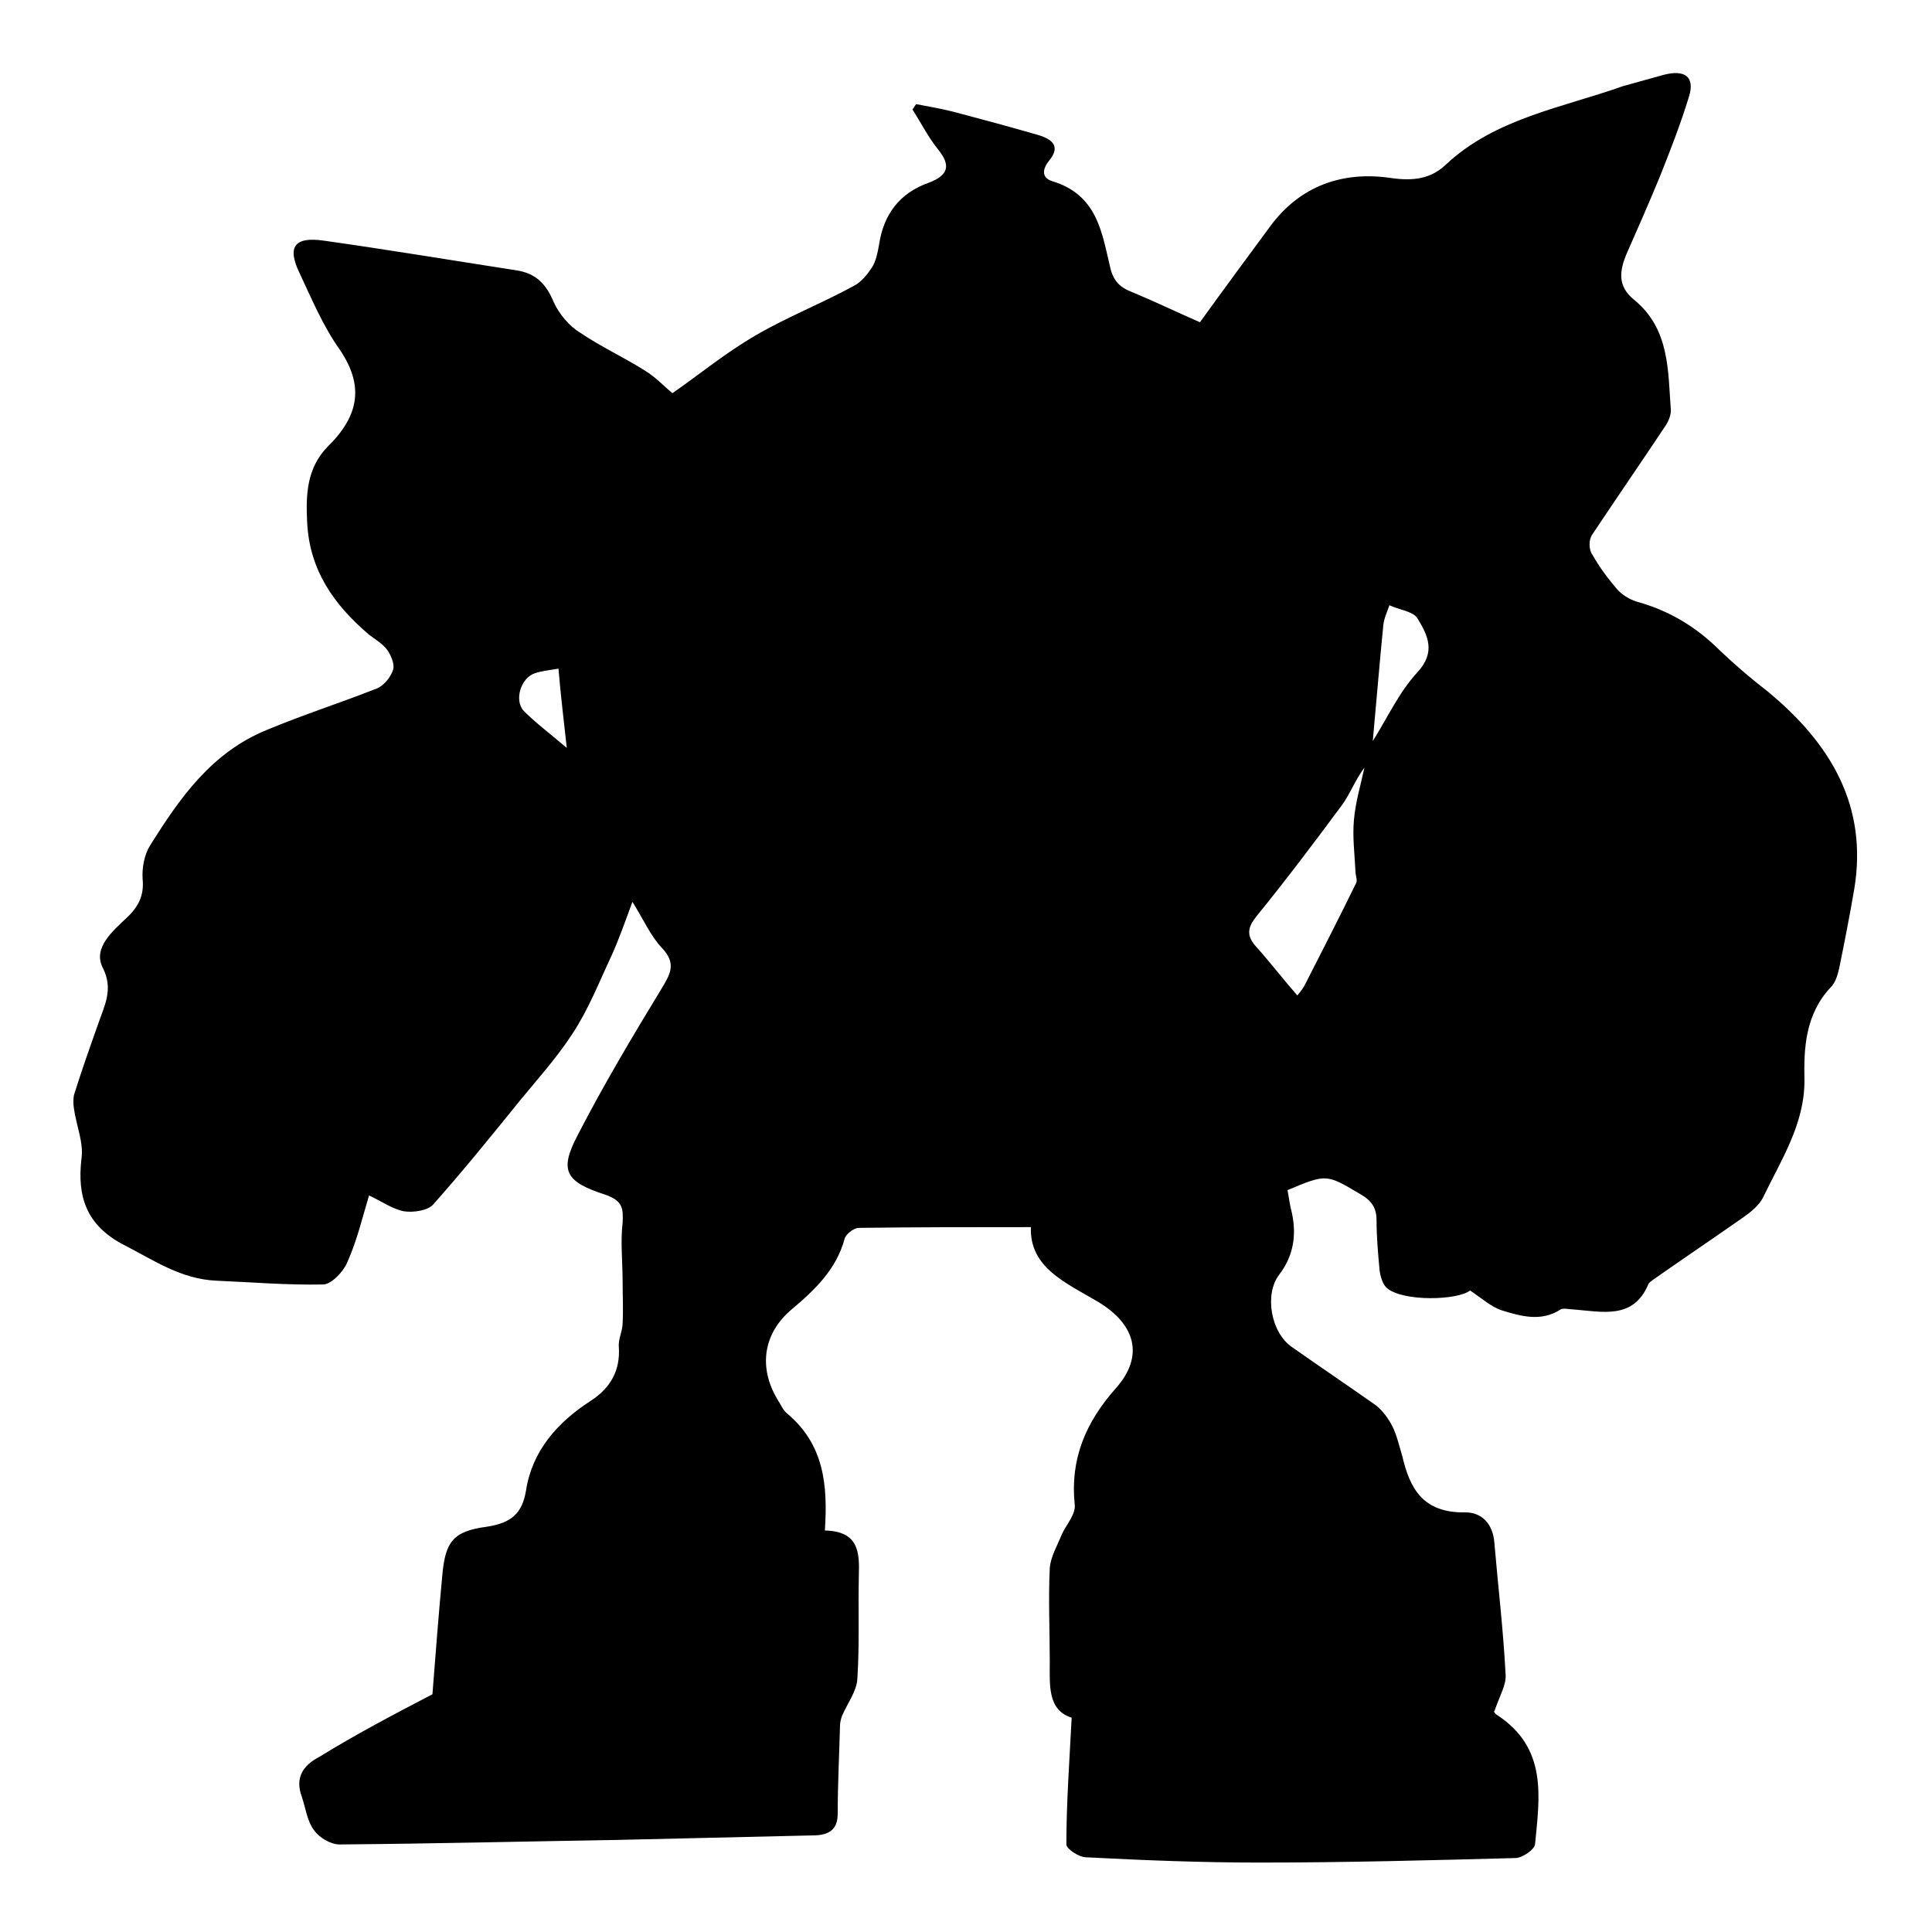 <?xml version="1.0" encoding="utf-8"?>
<!-- Svg Vector Icons : http://www.onlinewebfonts.com/icon -->
<!DOCTYPE svg PUBLIC "-//W3C//DTD SVG 1.1//EN" "http://www.w3.org/Graphics/SVG/1.1/DTD/svg11.dtd">
<svg version="1.1" xmlns="http://www.w3.org/2000/svg" xmlns:xlink="http://www.w3.org/1999/xlink" x="0px" y="0px" viewBox="0 0 256 256" enable-background="new 0 0 256 256" xml:space="preserve">
<g><g><path fill="#000000" d="M57.3,224.5c0.4-5.1,0.8-10.4,1.3-15.7c0.4-4.5,1.4-5.9,5.9-6.5c3.3-0.5,4.7-1.8,5.2-4.8c0.8-5.2,4.1-9,8.6-11.9c2.6-1.7,3.9-4,3.7-7.1c-0.1-1.1,0.5-2.1,0.5-3.2c0.1-1.8,0-3.7,0-5.5c0-2.6-0.3-5.2,0-7.8c0.1-1.9,0-2.9-2.3-3.7c-5.3-1.7-6.1-3.2-3.7-7.8c3.4-6.6,7.2-13,11.1-19.4c1.2-2,2.1-3.4,0.1-5.5c-1.5-1.6-2.4-3.7-3.9-6.1c-1,2.7-1.8,5-2.8,7.2c-1.6,3.4-3,7-5.1,10.2c-2,3.1-4.5,5.9-6.9,8.8c-3.8,4.7-7.6,9.4-11.6,13.9c-0.7,0.8-2.6,1.1-3.9,0.9c-1.5-0.3-2.9-1.3-4.6-2.1c-0.9,3-1.6,6-2.9,8.9c-0.5,1.2-2.1,2.9-3.2,2.9c-4.7,0.1-9.4-0.3-14.1-0.5c-4.7-0.2-8.3-2.7-12.2-4.7c-5.1-2.6-6.3-6.5-5.7-11.5c0.3-2.1-0.7-4.4-1-6.6c-0.1-0.6-0.1-1.3,0-1.8c1-3.2,2.1-6.3,3.2-9.4c0.8-2.4,2.1-4.6,0.6-7.5c-1.3-2.6,1.3-4.8,3.2-6.6c1.6-1.5,2.3-3,2.1-5.1c-0.1-1.5,0.2-3.2,1-4.5c3.9-6.2,8.1-12.3,15.5-15.3c4.8-2,9.8-3.6,14.6-5.5c0.9-0.4,1.8-1.5,2.1-2.5c0.2-0.7-0.3-1.9-0.8-2.6c-0.6-0.8-1.6-1.4-2.4-2c-4.7-4-7.9-8.6-8.2-14.9c-0.2-3.8,0-7.2,2.7-10C47.7,55,48.2,51,45,46.3c-2.2-3.1-3.7-6.7-5.3-10.1c-1.7-3.5-0.7-4.9,3.3-4.3c8.5,1.2,16.9,2.6,25.3,3.9c2.8,0.4,4.1,1.9,5.1,4.3c0.7,1.5,2,3.1,3.5,4c2.8,1.9,5.9,3.3,8.7,5.1c1.3,0.8,2.4,2,3.5,2.9c3.6-2.5,7.1-5.4,11.1-7.7c4.1-2.4,8.7-4.2,12.9-6.5c1-0.5,1.8-1.5,2.4-2.4c0.6-0.9,0.8-2.1,1-3.2c0.6-3.8,2.6-6.7,6.6-8.1c2.6-1,2.9-2.3,1.2-4.4c-1.3-1.6-2.3-3.6-3.4-5.3c0.2-0.2,0.3-0.5,0.5-0.7c1.6,0.3,3.3,0.6,4.9,1c3.8,1,7.5,2,11.3,3.1c2,0.6,2.9,1.6,1.4,3.4c-0.8,1-1.1,2.2,0.4,2.7c6,1.8,6.6,6.8,7.7,11.4c0.4,1.8,1.3,2.7,2.9,3.3c2.9,1.2,5.8,2.6,9,4c3.1-4.3,6.2-8.5,9.3-12.7c3.9-5.3,9.5-7.4,16.1-6.4c2.9,0.4,5.2,0.1,7.2-1.8c6.5-6.1,15.3-7.5,23.5-10.4c1.8-0.5,3.6-1,5.4-1.5c2.8-0.7,4.1,0.3,3.3,2.9c-1.1,3.6-2.5,7.2-3.9,10.7c-1.4,3.4-2.9,6.8-4.4,10.2c-0.9,2.2-1.2,4.2,1,6c4.8,3.9,4.5,9.5,4.9,14.7c0,0.6-0.3,1.4-0.7,2c-3.2,4.8-6.5,9.6-9.7,14.4c-0.5,0.7-0.5,2,0,2.7c0.9,1.6,2,3.1,3.3,4.6c0.6,0.7,1.6,1.3,2.5,1.6c4.4,1.2,8,3.4,11.1,6.5c2,1.9,4.1,3.7,6.3,5.4c8.5,7,13.3,15.3,11.5,26.2c-0.6,3.5-1.3,7.1-2,10.5c-0.2,0.9-0.5,1.9-1.1,2.5c-3.4,3.6-3.6,8.1-3.5,12.4c0,5.8-3.1,10.5-5.5,15.5c-0.5,1-1.6,1.9-2.6,2.6c-4,2.8-8,5.5-12,8.3c-0.2,0.2-0.5,0.3-0.6,0.6c-2,4.7-6.1,3.6-10,3.3c-0.5,0-1.2-0.2-1.6,0c-2.6,1.7-5.3,0.9-7.9,0.1c-1.4-0.5-2.6-1.6-4.1-2.6c-1.7,1.3-8.8,1.5-11-0.3c-0.6-0.5-0.9-1.6-1-2.4c-0.2-2.2-0.4-4.4-0.4-6.6c0-1.6-0.6-2.6-2.2-3.5c-4.4-2.6-4.4-2.7-9.6-0.5c0.2,1,0.3,2,0.6,3.1c0.6,2.9,0.2,5.6-1.7,8.1c-2,2.6-1.1,7.7,1.7,9.6c3.7,2.6,7.4,5.1,11.1,7.7c0.9,0.7,1.7,1.8,2.2,2.8c0.6,1.2,0.9,2.6,1.3,3.9c1,4.3,2.7,7.6,8.4,7.5c2.2,0,3.6,1.6,3.8,3.9c0.5,5.9,1.2,11.7,1.5,17.6c0.1,1.4-0.8,2.8-1.5,4.9c-0.2-0.3,0,0.2,0.3,0.4c6.8,4.4,5.7,10.9,5.1,17.2c-0.1,0.7-1.7,1.8-2.6,1.8c-11.3,0.3-22.6,0.6-33.9,0.6c-7.7,0-15.3-0.3-23-0.7c-0.9,0-2.6-1.1-2.6-1.7c0-5.5,0.4-10.9,0.7-16.8c-3.2-1-2.9-4.3-2.9-7.4c0-4.1-0.2-8.3,0-12.4c0.1-1.5,1-3,1.6-4.5c0.6-1.3,1.9-2.7,1.7-4c-0.6-5.9,1.4-10.8,5.5-15.4c3.7-4.2,2.6-8.4-2.4-11.4c-4.2-2.5-9.1-4.5-8.9-9.9c-7.9,0-15.4,0-22.8,0.1c-0.7,0-1.8,0.9-1.9,1.5c-1.1,4-3.9,6.7-7,9.3c-3.8,3.2-4.4,7.7-1.9,11.9c0.4,0.6,0.7,1.4,1.3,1.9c4.9,4.1,5.4,9.5,5,15.5c4.5,0.1,4.6,2.9,4.5,6c-0.1,4.6,0.1,9.2-0.2,13.7c-0.1,1.6-1.3,3.2-2,4.8c-0.2,0.5-0.3,1-0.3,1.5c-0.1,3.9-0.3,7.7-0.3,11.5c0,2.1-1.1,2.9-3.3,2.9c-8.6,0.2-17.3,0.4-25.9,0.6c-12.3,0.2-24.5,0.5-36.8,0.6c-1.2,0-2.7-0.9-3.4-1.9c-0.9-1.2-1.1-2.9-1.6-4.4c-0.9-2.4,0-4.1,2.3-5.3C47,229.9,52.1,227.2,57.3,224.5z M171.9,131.9c0.5-0.6,0.8-1,1-1.4c2.3-4.5,4.6-9,6.8-13.5c0.2-0.4-0.1-1-0.1-1.6c-0.1-2.2-0.4-4.5-0.2-6.7c0.2-2.4,0.9-4.7,1.4-7c-1.2,1.6-1.9,3.5-3,5c-3.7,5-7.4,9.9-11.3,14.7c-1.2,1.5-1.4,2.6,0,4.1C168.2,127.4,169.9,129.6,171.9,131.9z M181.9,98.2c2-3.2,3.5-6.5,5.9-9.1c2.5-2.7,1.4-4.9,0-7.2c-0.6-0.9-2.4-1.1-3.7-1.7c-0.3,0.9-0.7,1.7-0.8,2.6C182.8,87.8,182.4,92.8,181.9,98.2z M74,88.6c-1.2,0.2-2.2,0.3-3.1,0.6c-1.9,0.6-2.8,3.6-1.5,5c1.7,1.7,3.6,3.1,5.7,4.9C74.7,95.4,74.3,92.2,74,88.6z"/></g></g>
</svg>